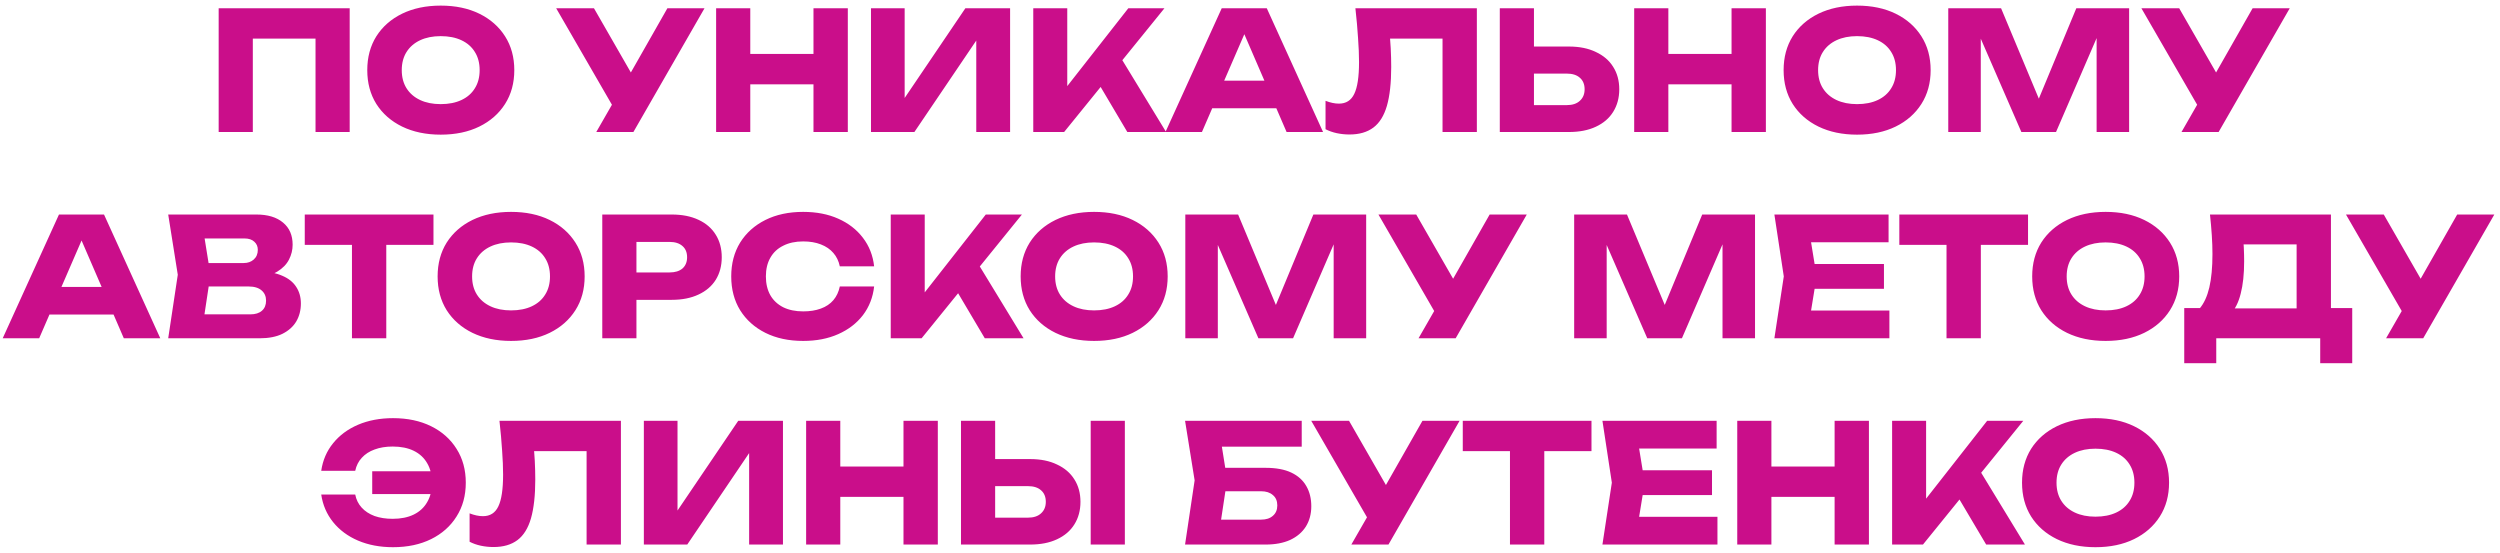 <?xml version="1.0" encoding="UTF-8"?> <svg xmlns="http://www.w3.org/2000/svg" width="303" height="67" viewBox="0 0 303 67" fill="none"> <path d="M42.382 1V16H38.242V2.8L40.102 4.68H28.782L30.642 2.8V16H26.502V1L42.382 1ZM53.413 16.32C51.64 16.32 50.08 15.993 48.733 15.34C47.4 14.687 46.36 13.773 45.613 12.6C44.88 11.427 44.513 10.06 44.513 8.5C44.513 6.94 44.88 5.573 45.613 4.4C46.36 3.227 47.4 2.313 48.733 1.66C50.08 1.007 51.64 0.68 53.413 0.68C55.2 0.68 56.76 1.007 58.093 1.66C59.427 2.313 60.467 3.227 61.213 4.4C61.96 5.573 62.333 6.94 62.333 8.5C62.333 10.06 61.96 11.427 61.213 12.6C60.467 13.773 59.427 14.687 58.093 15.34C56.76 15.993 55.2 16.32 53.413 16.32ZM53.413 12.62C54.387 12.62 55.227 12.453 55.933 12.12C56.64 11.787 57.18 11.313 57.553 10.7C57.94 10.087 58.133 9.353 58.133 8.5C58.133 7.647 57.94 6.913 57.553 6.3C57.18 5.687 56.64 5.213 55.933 4.88C55.227 4.547 54.387 4.38 53.413 4.38C52.453 4.38 51.62 4.547 50.913 4.88C50.207 5.213 49.66 5.687 49.273 6.3C48.887 6.913 48.693 7.647 48.693 8.5C48.693 9.353 48.887 10.087 49.273 10.7C49.66 11.313 50.207 11.787 50.913 12.12C51.62 12.453 52.453 12.62 53.413 12.62ZM72.268 16L74.968 11.3H75.028L80.888 1H85.388L76.768 16H72.268ZM74.908 13.98L67.408 1H71.988L77.848 11.2L74.908 13.98ZM86.794 1H90.934V16H86.794V1ZM98.594 1H102.755V16H98.594V1ZM89.115 6.54H100.315V10.22H89.115V6.54ZM105.564 16V1H109.644V13.82L108.504 13.56L117.004 1H122.424V16H118.324V2.94L119.484 3.2L110.824 16H105.564ZM125.232 16V1H129.352V12.7L128.252 11.84L136.752 1H141.132L128.972 16H125.232ZM132.392 8.84L135.432 6.32L141.332 16H136.632L132.392 8.84ZM145.554 13.12V9.78H155.894V13.12H145.554ZM153.534 1L160.354 16H155.934L150.214 2.76H151.414L145.674 16H141.254L148.074 1H153.534ZM164.275 1H178.995V16H174.835V2.8L176.715 4.68H166.595L168.335 3.3C168.442 4.18 168.515 5.027 168.555 5.84C168.595 6.64 168.615 7.4 168.615 8.12C168.615 10.04 168.442 11.607 168.095 12.82C167.748 14.02 167.202 14.9 166.455 15.46C165.708 16.02 164.742 16.3 163.555 16.3C163.035 16.3 162.522 16.247 162.015 16.14C161.522 16.033 161.068 15.873 160.655 15.66V12.22C161.242 12.447 161.782 12.56 162.275 12.56C163.142 12.56 163.762 12.167 164.135 11.38C164.522 10.593 164.715 9.307 164.715 7.52C164.715 6.653 164.675 5.68 164.595 4.6C164.528 3.52 164.422 2.32 164.275 1ZM181.775 16V1H185.915V14.6L184.055 12.74H189.895C190.575 12.74 191.102 12.567 191.475 12.22C191.862 11.873 192.055 11.407 192.055 10.82C192.055 10.22 191.862 9.753 191.475 9.42C191.102 9.087 190.575 8.92 189.895 8.92L183.695 8.92V5.64L190.155 5.64C191.422 5.64 192.508 5.86 193.415 6.3C194.335 6.727 195.035 7.327 195.515 8.1C196.008 8.873 196.255 9.78 196.255 10.82C196.255 11.86 196.008 12.773 195.515 13.56C195.035 14.333 194.335 14.933 193.415 15.36C192.508 15.787 191.422 16 190.155 16H181.775ZM198.064 1H202.204V16H198.064V1ZM209.864 1H214.024V16H209.864V1ZM200.384 6.54H211.584V10.22H200.384V6.54ZM225.074 16.32C223.3 16.32 221.74 15.993 220.394 15.34C219.06 14.687 218.02 13.773 217.274 12.6C216.54 11.427 216.174 10.06 216.174 8.5C216.174 6.94 216.54 5.573 217.274 4.4C218.02 3.227 219.06 2.313 220.394 1.66C221.74 1.007 223.3 0.68 225.074 0.68C226.86 0.68 228.42 1.007 229.754 1.66C231.087 2.313 232.127 3.227 232.874 4.4C233.62 5.573 233.994 6.94 233.994 8.5C233.994 10.06 233.62 11.427 232.874 12.6C232.127 13.773 231.087 14.687 229.754 15.34C228.42 15.993 226.86 16.32 225.074 16.32ZM225.074 12.62C226.047 12.62 226.887 12.453 227.594 12.12C228.3 11.787 228.84 11.313 229.214 10.7C229.6 10.087 229.794 9.353 229.794 8.5C229.794 7.647 229.6 6.913 229.214 6.3C228.84 5.687 228.3 5.213 227.594 4.88C226.887 4.547 226.047 4.38 225.074 4.38C224.114 4.38 223.28 4.547 222.574 4.88C221.867 5.213 221.32 5.687 220.934 6.3C220.547 6.913 220.354 7.647 220.354 8.5C220.354 9.353 220.547 10.087 220.934 10.7C221.32 11.313 221.867 11.787 222.574 12.12C223.28 12.453 224.114 12.62 225.074 12.62ZM258.05 1V16H254.11V2.48L254.99 2.58L249.19 16H244.99L239.17 2.62L240.07 2.52V16H236.13V1H242.53L247.91 13.88H246.31L251.65 1H258.05ZM264.397 16L267.097 11.3H267.157L273.017 1H277.517L268.897 16H264.397ZM267.037 13.98L259.537 1H264.117L269.977 11.2L267.037 13.98ZM4.627 38.12V34.78H14.967V38.12H4.627ZM12.607 26L19.427 41H15.007L9.287 27.76H10.487L4.747 41H0.327L7.147 26H12.607ZM31.007 33.66L31.347 32.88C32.507 32.907 33.461 33.087 34.207 33.42C34.967 33.74 35.534 34.193 35.907 34.78C36.281 35.353 36.467 36.02 36.467 36.78C36.467 37.593 36.281 38.32 35.907 38.96C35.534 39.587 34.974 40.087 34.227 40.46C33.494 40.82 32.574 41 31.467 41H20.387L21.547 33.3L20.387 26H31.067C32.454 26 33.534 26.327 34.307 26.98C35.081 27.62 35.467 28.513 35.467 29.66C35.467 30.287 35.321 30.887 35.027 31.46C34.734 32.033 34.261 32.52 33.607 32.92C32.967 33.307 32.101 33.553 31.007 33.66ZM24.487 40.04L22.887 38.1H30.347C30.947 38.1 31.414 37.953 31.747 37.66C32.081 37.367 32.247 36.96 32.247 36.44C32.247 35.92 32.067 35.507 31.707 35.2C31.347 34.88 30.814 34.72 30.107 34.72H23.947V31.88H29.547C30.027 31.88 30.427 31.74 30.747 31.46C31.081 31.167 31.247 30.773 31.247 30.28C31.247 29.88 31.107 29.553 30.827 29.3C30.547 29.033 30.147 28.9 29.627 28.9H22.907L24.487 26.96L25.507 33.3L24.487 40.04ZM42.657 27.82H46.817V41H42.657V27.82ZM36.937 26H52.537V29.68H36.937V26ZM61.939 41.32C60.166 41.32 58.605 40.993 57.259 40.34C55.925 39.687 54.886 38.773 54.139 37.6C53.406 36.427 53.039 35.06 53.039 33.5C53.039 31.94 53.406 30.573 54.139 29.4C54.886 28.227 55.925 27.313 57.259 26.66C58.605 26.007 60.166 25.68 61.939 25.68C63.725 25.68 65.285 26.007 66.619 26.66C67.952 27.313 68.992 28.227 69.739 29.4C70.486 30.573 70.859 31.94 70.859 33.5C70.859 35.06 70.486 36.427 69.739 37.6C68.992 38.773 67.952 39.687 66.619 40.34C65.285 40.993 63.725 41.32 61.939 41.32ZM61.939 37.62C62.912 37.62 63.752 37.453 64.459 37.12C65.165 36.787 65.706 36.313 66.079 35.7C66.466 35.087 66.659 34.353 66.659 33.5C66.659 32.647 66.466 31.913 66.079 31.3C65.706 30.687 65.165 30.213 64.459 29.88C63.752 29.547 62.912 29.38 61.939 29.38C60.979 29.38 60.145 29.547 59.439 29.88C58.732 30.213 58.185 30.687 57.799 31.3C57.412 31.913 57.219 32.647 57.219 33.5C57.219 34.353 57.412 35.087 57.799 35.7C58.185 36.313 58.732 36.787 59.439 37.12C60.145 37.453 60.979 37.62 61.939 37.62ZM81.416 26C82.669 26 83.749 26.213 84.656 26.64C85.576 27.067 86.276 27.673 86.756 28.46C87.236 29.233 87.476 30.14 87.476 31.18C87.476 32.207 87.236 33.113 86.756 33.9C86.276 34.673 85.576 35.273 84.656 35.7C83.749 36.127 82.669 36.34 81.416 36.34H74.916V33.02H81.156C81.822 33.02 82.342 32.86 82.716 32.54C83.089 32.207 83.276 31.753 83.276 31.18C83.276 30.593 83.089 30.14 82.716 29.82C82.342 29.487 81.822 29.32 81.156 29.32H75.276L77.136 27.4V41H72.996V26H81.416ZM105.945 34.72C105.798 36.04 105.345 37.2 104.585 38.2C103.825 39.187 102.825 39.953 101.585 40.5C100.358 41.047 98.945 41.32 97.345 41.32C95.598 41.32 94.071 40.993 92.765 40.34C91.458 39.687 90.438 38.773 89.705 37.6C88.985 36.427 88.625 35.06 88.625 33.5C88.625 31.94 88.985 30.573 89.705 29.4C90.438 28.227 91.458 27.313 92.765 26.66C94.071 26.007 95.598 25.68 97.345 25.68C98.945 25.68 100.358 25.953 101.585 26.5C102.825 27.047 103.825 27.82 104.585 28.82C105.345 29.807 105.798 30.96 105.945 32.28H101.785C101.651 31.64 101.391 31.1 101.005 30.66C100.618 30.207 100.111 29.86 99.485 29.62C98.871 29.38 98.158 29.26 97.345 29.26C96.411 29.26 95.605 29.433 94.925 29.78C94.245 30.113 93.725 30.6 93.365 31.24C93.005 31.867 92.825 32.62 92.825 33.5C92.825 34.38 93.005 35.14 93.365 35.78C93.725 36.407 94.245 36.893 94.925 37.24C95.605 37.573 96.411 37.74 97.345 37.74C98.158 37.74 98.871 37.627 99.485 37.4C100.111 37.173 100.618 36.833 101.005 36.38C101.391 35.927 101.651 35.373 101.785 34.72H105.945ZM107.957 41V26H112.077V37.7L110.977 36.84L119.477 26H123.857L111.697 41H107.957ZM115.117 33.84L118.157 31.32L124.057 41H119.357L115.117 33.84ZM132.603 41.32C130.83 41.32 129.27 40.993 127.923 40.34C126.59 39.687 125.55 38.773 124.803 37.6C124.07 36.427 123.703 35.06 123.703 33.5C123.703 31.94 124.07 30.573 124.803 29.4C125.55 28.227 126.59 27.313 127.923 26.66C129.27 26.007 130.83 25.68 132.603 25.68C134.39 25.68 135.95 26.007 137.283 26.66C138.616 27.313 139.656 28.227 140.403 29.4C141.15 30.573 141.523 31.94 141.523 33.5C141.523 35.06 141.15 36.427 140.403 37.6C139.656 38.773 138.616 39.687 137.283 40.34C135.95 40.993 134.39 41.32 132.603 41.32ZM132.603 37.62C133.576 37.62 134.416 37.453 135.123 37.12C135.83 36.787 136.37 36.313 136.743 35.7C137.13 35.087 137.323 34.353 137.323 33.5C137.323 32.647 137.13 31.913 136.743 31.3C136.37 30.687 135.83 30.213 135.123 29.88C134.416 29.547 133.576 29.38 132.603 29.38C131.643 29.38 130.81 29.547 130.103 29.88C129.396 30.213 128.85 30.687 128.463 31.3C128.076 31.913 127.883 32.647 127.883 33.5C127.883 34.353 128.076 35.087 128.463 35.7C128.85 36.313 129.396 36.787 130.103 37.12C130.81 37.453 131.643 37.62 132.603 37.62ZM165.58 26V41H161.64V27.48L162.52 27.58L156.72 41H152.52L146.7 27.62L147.6 27.52V41H143.66V26H150.06L155.44 38.88H153.84L159.18 26H165.58ZM171.926 41L174.626 36.3H174.686L180.546 26H185.046L176.426 41H171.926ZM174.566 38.98L167.066 26H171.646L177.506 36.2L174.566 38.98ZM212.709 26V41H208.769V27.48L209.649 27.58L203.849 41H199.649L193.829 27.62L194.729 27.52V41H190.789V26H197.189L202.569 38.88H200.969L206.309 26H212.709ZM228.335 32V35H217.355V32H228.335ZM220.175 33.5L219.195 39.52L217.515 37.64H228.995V41H215.055L216.195 33.5L215.055 26H228.895V29.36H217.515L219.195 27.48L220.175 33.5ZM235.918 27.82H240.078V41H235.918V27.82ZM230.198 26H245.798V29.68H230.198V26ZM255.201 41.32C253.427 41.32 251.867 40.993 250.521 40.34C249.187 39.687 248.147 38.773 247.401 37.6C246.667 36.427 246.301 35.06 246.301 33.5C246.301 31.94 246.667 30.573 247.401 29.4C248.147 28.227 249.187 27.313 250.521 26.66C251.867 26.007 253.427 25.68 255.201 25.68C256.987 25.68 258.547 26.007 259.881 26.66C261.214 27.313 262.254 28.227 263.001 29.4C263.747 30.573 264.121 31.94 264.121 33.5C264.121 35.06 263.747 36.427 263.001 37.6C262.254 38.773 261.214 39.687 259.881 40.34C258.547 40.993 256.987 41.32 255.201 41.32ZM255.201 37.62C256.174 37.62 257.014 37.453 257.721 37.12C258.427 36.787 258.967 36.313 259.341 35.7C259.727 35.087 259.921 34.353 259.921 33.5C259.921 32.647 259.727 31.913 259.341 31.3C258.967 30.687 258.427 30.213 257.721 29.88C257.014 29.547 256.174 29.38 255.201 29.38C254.241 29.38 253.407 29.547 252.701 29.88C251.994 30.213 251.447 30.687 251.061 31.3C250.674 31.913 250.481 32.647 250.481 33.5C250.481 34.353 250.674 35.087 251.061 35.7C251.447 36.313 251.994 36.787 252.701 37.12C253.407 37.453 254.241 37.62 255.201 37.62ZM264.73 44.02V37.34H267.97L269.29 37.38H279.69L280.73 37.34H285.09V44.02H281.21V41H268.61V44.02H264.73ZM267.85 26H282.51V39.84H278.35V27.74L280.23 29.62H270.05L271.77 28.24C271.876 28.853 271.936 29.447 271.95 30.02C271.976 30.593 271.99 31.14 271.99 31.66C271.99 33.22 271.85 34.533 271.57 35.6C271.303 36.667 270.896 37.473 270.35 38.02C269.816 38.567 269.143 38.84 268.33 38.84L266.59 37.4C267.123 36.773 267.516 35.92 267.77 34.84C268.023 33.747 268.15 32.4 268.15 30.8C268.15 30.067 268.123 29.3 268.07 28.5C268.016 27.7 267.943 26.867 267.85 26ZM289.192 41L291.892 36.3H291.952L297.812 26H302.312L293.692 41H289.192ZM291.832 38.98L284.332 26H288.912L294.772 36.2L291.832 38.98ZM47.633 66.32C46.06 66.32 44.646 66.053 43.393 65.52C42.153 64.987 41.146 64.24 40.373 63.28C39.6 62.32 39.12 61.207 38.933 59.94H43.053C43.173 60.553 43.433 61.08 43.833 61.52C44.233 61.96 44.753 62.3 45.393 62.54C46.033 62.767 46.766 62.88 47.593 62.88C48.593 62.88 49.446 62.707 50.153 62.36C50.86 62.013 51.4 61.513 51.773 60.86C52.16 60.207 52.353 59.42 52.353 58.5C52.353 57.58 52.16 56.793 51.773 56.14C51.4 55.487 50.86 54.987 50.153 54.64C49.446 54.293 48.593 54.12 47.593 54.12C46.766 54.12 46.033 54.24 45.393 54.48C44.766 54.707 44.253 55.04 43.853 55.48C43.453 55.907 43.186 56.433 43.053 57.06H38.933C39.12 55.78 39.6 54.667 40.373 53.72C41.146 52.76 42.153 52.013 43.393 51.48C44.646 50.947 46.06 50.68 47.633 50.68C49.393 50.68 50.933 51.007 52.253 51.66C53.573 52.313 54.6 53.227 55.333 54.4C56.08 55.573 56.453 56.94 56.453 58.5C56.453 60.06 56.08 61.427 55.333 62.6C54.6 63.773 53.573 64.687 52.253 65.34C50.933 65.993 49.393 66.32 47.633 66.32ZM54.213 59.88H45.113V57.12H54.213V59.88ZM60.535 51H75.255V66H71.095V52.8L72.975 54.68H62.855L64.595 53.3C64.701 54.18 64.775 55.027 64.815 55.84C64.855 56.64 64.875 57.4 64.875 58.12C64.875 60.04 64.701 61.607 64.355 62.82C64.008 64.02 63.461 64.9 62.715 65.46C61.968 66.02 61.001 66.3 59.815 66.3C59.295 66.3 58.781 66.247 58.275 66.14C57.781 66.033 57.328 65.873 56.915 65.66V62.22C57.501 62.447 58.041 62.56 58.535 62.56C59.401 62.56 60.021 62.167 60.395 61.38C60.781 60.593 60.975 59.307 60.975 57.52C60.975 56.653 60.935 55.68 60.855 54.6C60.788 53.52 60.681 52.32 60.535 51ZM78.035 66V51H82.115V63.82L80.975 63.56L89.475 51H94.895V66H90.795V52.94L91.955 53.2L83.295 66H78.035ZM97.703 51H101.843V66H97.703V51ZM109.503 51H113.663V66H109.503V51ZM100.023 56.54H111.223V60.22H100.023V56.54ZM116.472 66V51H120.612V64.6L118.752 62.74H124.592C125.272 62.74 125.799 62.567 126.172 62.22C126.559 61.873 126.752 61.407 126.752 60.82C126.752 60.22 126.559 59.753 126.172 59.42C125.799 59.087 125.272 58.92 124.592 58.92H118.392V55.64H124.852C126.119 55.64 127.206 55.86 128.112 56.3C129.032 56.727 129.732 57.327 130.212 58.1C130.706 58.873 130.952 59.78 130.952 60.82C130.952 61.86 130.706 62.773 130.212 63.56C129.732 64.333 129.032 64.933 128.112 65.36C127.206 65.787 126.119 66 124.852 66H116.472ZM132.192 51H136.332V66H132.192V51ZM146.769 56.7H153.389C154.656 56.7 155.696 56.893 156.509 57.28C157.323 57.667 157.929 58.213 158.329 58.92C158.729 59.613 158.929 60.427 158.929 61.36C158.929 62.293 158.709 63.113 158.269 63.82C157.829 64.513 157.196 65.053 156.369 65.44C155.543 65.813 154.549 66 153.389 66H143.629L144.789 58.22L143.629 51H157.769V54.14H146.209L147.789 52.24L148.729 58.14L147.709 64.88L146.129 62.98H152.849C153.449 62.98 153.923 62.827 154.269 62.52C154.629 62.213 154.809 61.793 154.809 61.26C154.809 60.713 154.629 60.293 154.269 60C153.923 59.693 153.449 59.54 152.849 59.54H146.769V56.7ZM163.782 66L166.482 61.3H166.542L172.402 51H176.902L168.282 66H163.782ZM166.422 63.98L158.922 51H163.502L169.362 61.2L166.422 63.98ZM183.008 52.82H187.168V66H183.008V52.82ZM177.288 51H192.888V54.68H177.288V51ZM207.495 57V60H196.515V57H207.495ZM199.335 58.5L198.355 64.52L196.675 62.64H208.155V66H194.215L195.355 58.5L194.215 51H208.055V54.36H196.675L198.355 52.48L199.335 58.5ZM210.554 51H214.694V66H210.554V51ZM222.354 51H226.514V66H222.354V51ZM212.874 56.54H224.074V60.22H212.874V56.54ZM229.324 66V51H233.444V62.7L232.344 61.84L240.844 51H245.224L233.064 66H229.324ZM236.484 58.84L239.524 56.32L245.424 66H240.724L236.484 58.84ZM253.97 66.32C252.197 66.32 250.637 65.993 249.29 65.34C247.957 64.687 246.917 63.773 246.17 62.6C245.437 61.427 245.07 60.06 245.07 58.5C245.07 56.94 245.437 55.573 246.17 54.4C246.917 53.227 247.957 52.313 249.29 51.66C250.637 51.007 252.197 50.68 253.97 50.68C255.757 50.68 257.317 51.007 258.65 51.66C259.983 52.313 261.023 53.227 261.77 54.4C262.517 55.573 262.89 56.94 262.89 58.5C262.89 60.06 262.517 61.427 261.77 62.6C261.023 63.773 259.983 64.687 258.65 65.34C257.317 65.993 255.757 66.32 253.97 66.32ZM253.97 62.62C254.943 62.62 255.783 62.453 256.49 62.12C257.197 61.787 257.737 61.313 258.11 60.7C258.497 60.087 258.69 59.353 258.69 58.5C258.69 57.647 258.497 56.913 258.11 56.3C257.737 55.687 257.197 55.213 256.49 54.88C255.783 54.547 254.943 54.38 253.97 54.38C253.01 54.38 252.177 54.547 251.47 54.88C250.763 55.213 250.217 55.687 249.83 56.3C249.443 56.913 249.25 57.647 249.25 58.5C249.25 59.353 249.443 60.087 249.83 60.7C250.217 61.313 250.763 61.787 251.47 62.12C252.177 62.453 253.01 62.62 253.97 62.62Z" fill="#CA0E8A"></path> </svg> 